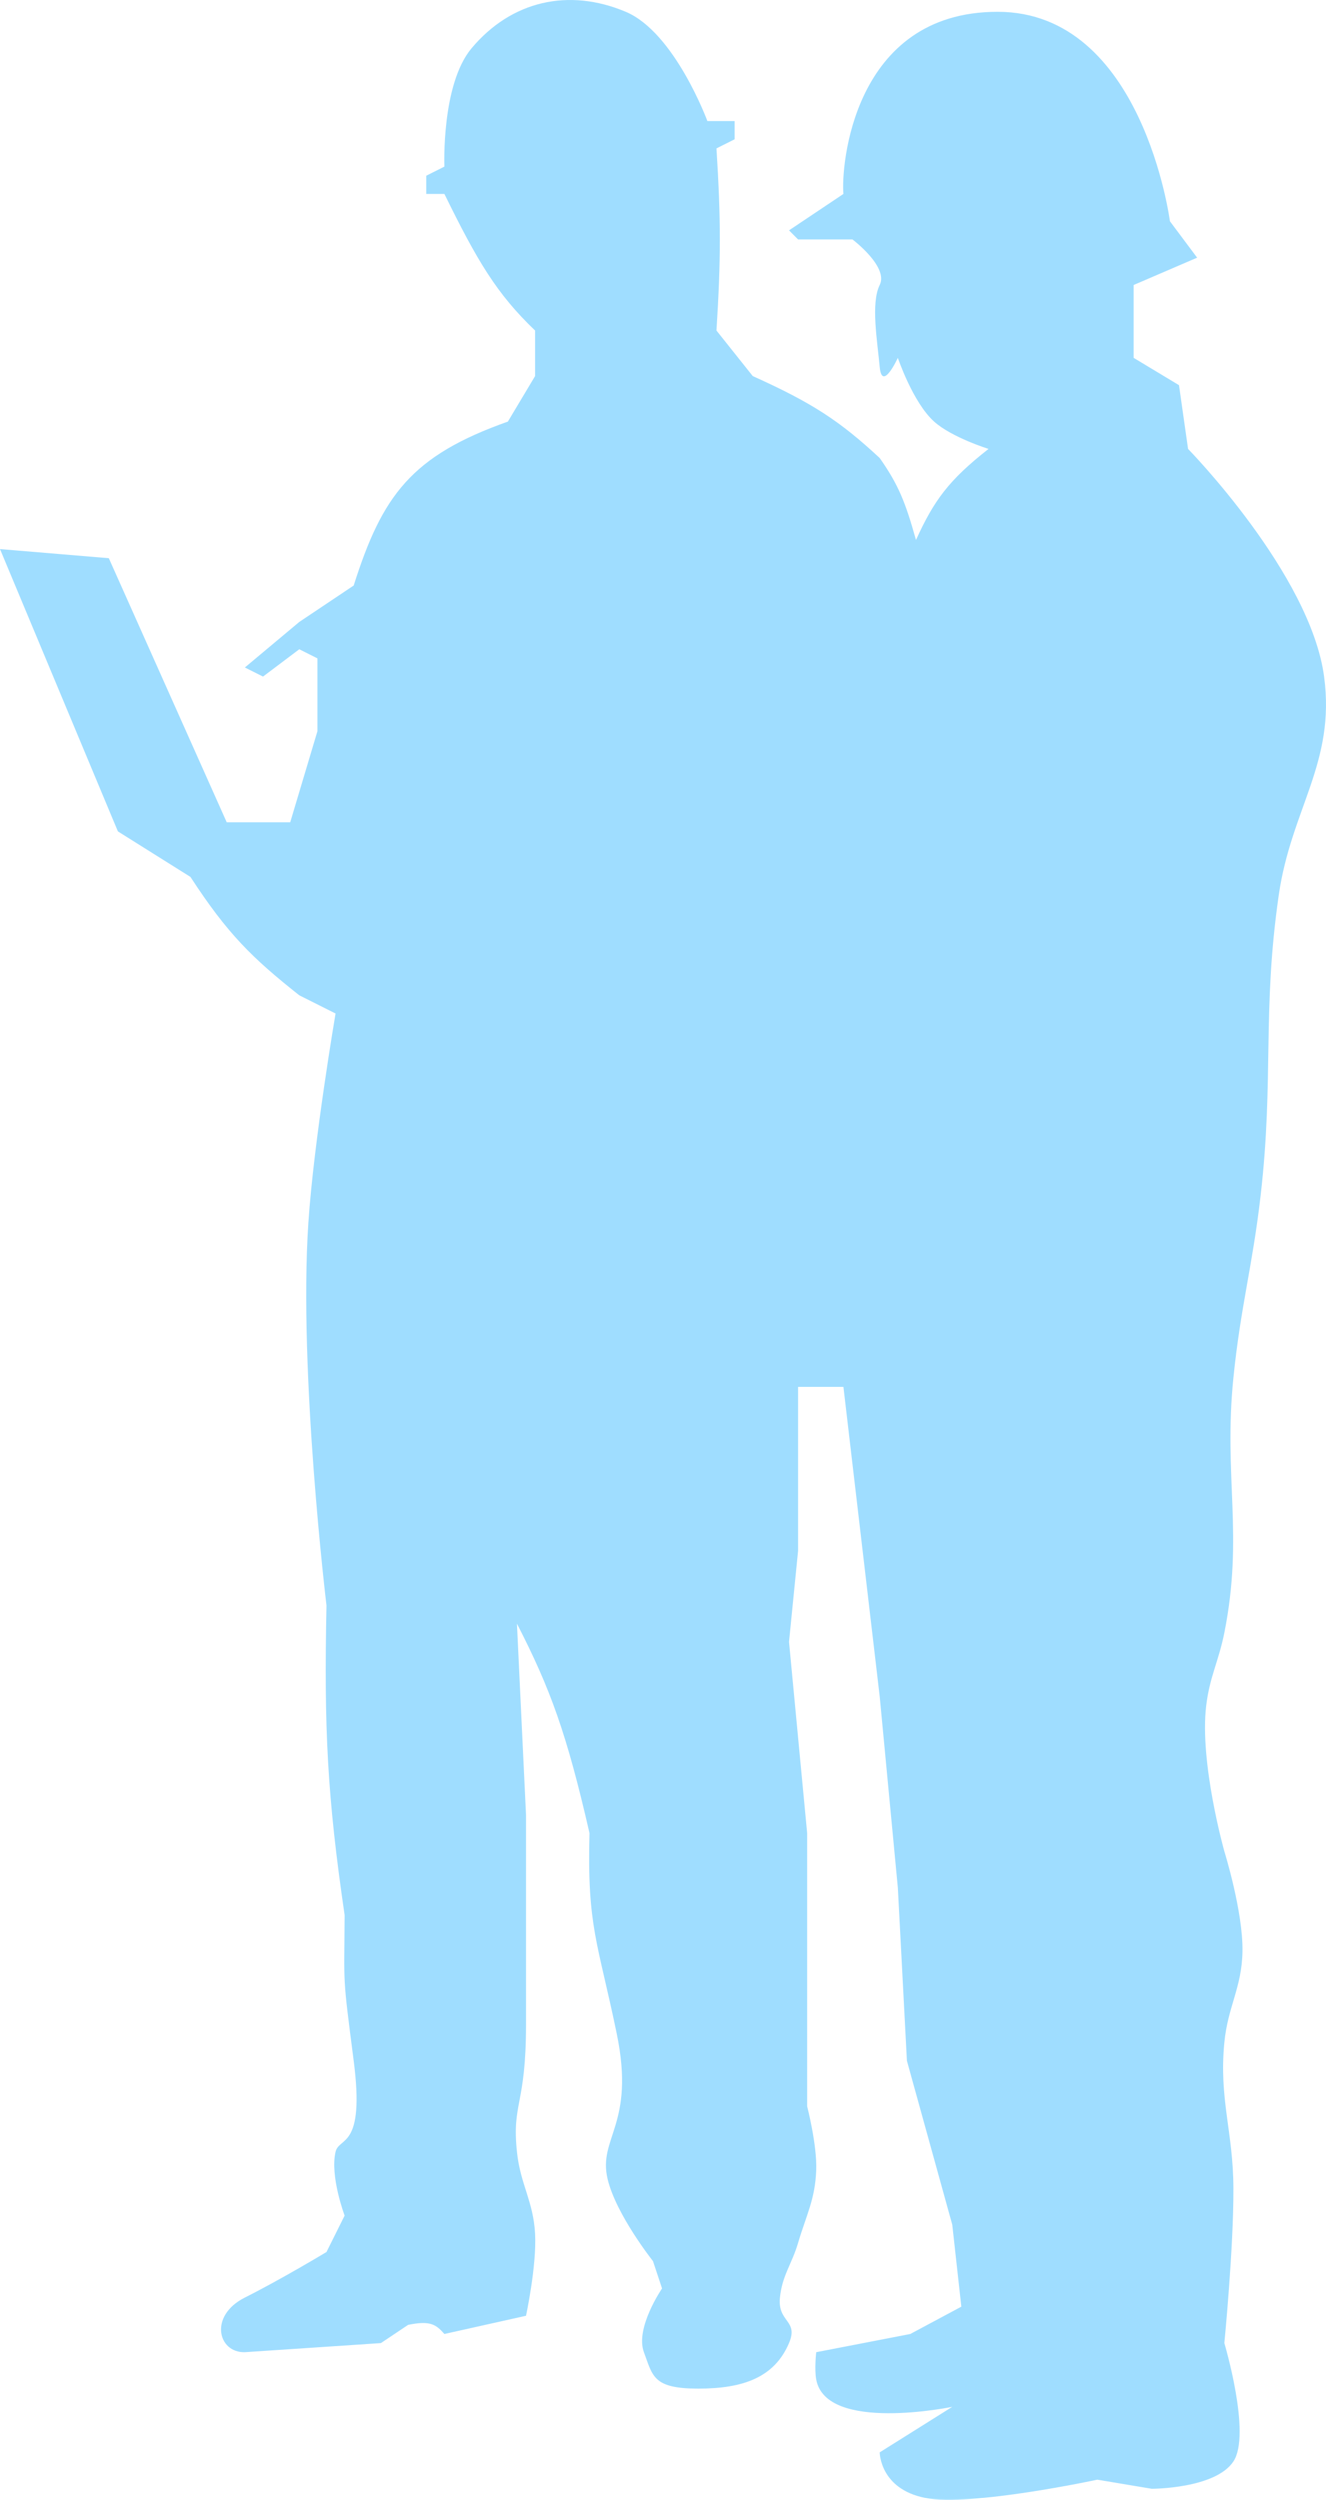 <svg width="156" height="294" viewBox="0 0 156 294" fill="none" xmlns="http://www.w3.org/2000/svg">
<path d="M103.495 288.426L112.031 283.071C112.031 283.071 97.187 286.149 96.026 279.858C95.799 278.624 96.026 276.645 96.026 276.645L107.096 274.503L113.098 271.29L112.031 261.65L106.696 242.372L105.629 222.022L103.495 199.53L99.227 163.115H93.892V182.394L92.826 193.104L94.959 215.596V247.727C94.959 247.727 96.134 252.268 96.026 255.224C95.901 258.671 94.87 260.486 93.892 263.792C93.143 266.328 92.03 267.587 91.758 270.219C91.455 273.161 93.985 272.855 92.826 275.574C91.113 279.588 87.491 280.929 82.156 280.929C76.821 280.929 76.8 279.472 75.754 276.645C74.698 273.79 77.888 269.148 77.888 269.148L76.821 265.934C76.821 265.934 72.488 260.482 71.486 256.295C70.314 251.398 74.78 249.927 72.553 239.159C70.327 228.39 69.062 226.639 69.352 215.596C66.682 203.935 64.762 198.63 60.817 190.962L61.884 213.454V238.088C61.884 247.708 60.21 247.243 60.817 253.082C61.215 256.917 62.749 258.87 62.951 262.721C63.149 266.504 61.884 272.361 61.884 272.361L52.281 274.503C51.298 273.385 50.619 272.898 48.013 273.432L44.812 275.574L28.808 276.645C25.637 276.733 24.54 272.361 28.808 270.219C33.076 268.077 38.41 264.863 38.41 264.863L40.544 260.579C40.544 260.579 38.803 255.961 39.477 253.082C39.904 251.261 42.954 252.768 41.611 242.372C40.269 231.975 40.504 233.846 40.544 225.235C38.495 211.251 38.113 203.257 38.41 188.82C38.41 188.82 35.108 161.384 36.277 143.836C36.921 134.156 39.477 119.202 39.477 119.202L35.21 117.06C29.659 112.664 26.756 109.821 22.406 103.137L13.87 97.782L0 64.579L12.803 65.651L26.674 96.711H34.143L37.344 86V77.432L35.21 76.361L30.942 79.574L28.808 78.503L35.21 73.148L41.611 68.864C44.964 58.281 48.385 53.613 59.75 49.585L62.951 44.23V38.875C58.436 34.558 56.154 30.701 52.281 22.809H50.147V20.667L52.281 19.596C52.281 19.596 51.9 9.94 55.482 5.672C60.171 0.086 66.911 -1.441 73.62 1.388C79.382 3.818 83.223 14.241 83.223 14.241H86.424V16.383L84.29 17.454C84.816 25.811 84.819 30.511 84.29 38.875L88.558 44.23C95.553 47.384 98.775 49.488 103.495 53.869C105.713 57.026 106.526 59.085 107.763 63.508C109.874 58.858 111.623 56.463 116.299 52.798C116.299 52.798 111.98 51.456 109.897 49.585C107.393 47.337 105.629 42.088 105.629 42.088C105.629 42.088 103.765 46.153 103.495 43.159C103.225 40.164 102.428 35.662 103.495 33.519C104.562 31.377 100.294 28.164 100.294 28.164H93.892L92.826 27.093L99.227 22.809C98.925 19.686 100.294 1.388 117.366 1.388C134.437 1.388 137.638 26.022 137.638 26.022L140.839 30.306L133.37 33.519V42.088L138.705 45.301L139.772 52.798C139.772 52.798 154.157 67.488 155.776 79.574C157.138 89.736 151.904 95.131 150.441 105.279C148.468 118.964 149.893 126.887 148.307 140.623C147.337 149.026 145.96 153.628 145.106 162.044C143.924 173.703 146.331 180.542 144.04 192.033C143.365 195.415 142.319 197.177 141.906 200.601C141.097 207.297 144.04 217.738 144.04 217.738C144.04 217.738 146.255 224.844 146.173 229.519C146.099 233.784 144.449 235.984 144.04 240.23C143.396 246.904 145.082 250.661 145.106 257.366C145.132 264.489 144.04 275.574 144.04 275.574C144.04 275.574 147.24 286.284 145.106 289.497C142.973 292.711 135.504 292.71 135.504 292.71L129.102 291.639C129.102 291.639 114.165 294.852 108.83 293.781C103.495 292.71 103.495 288.426 103.495 288.426Z" fill="#9FDDFF"/>
</svg>

